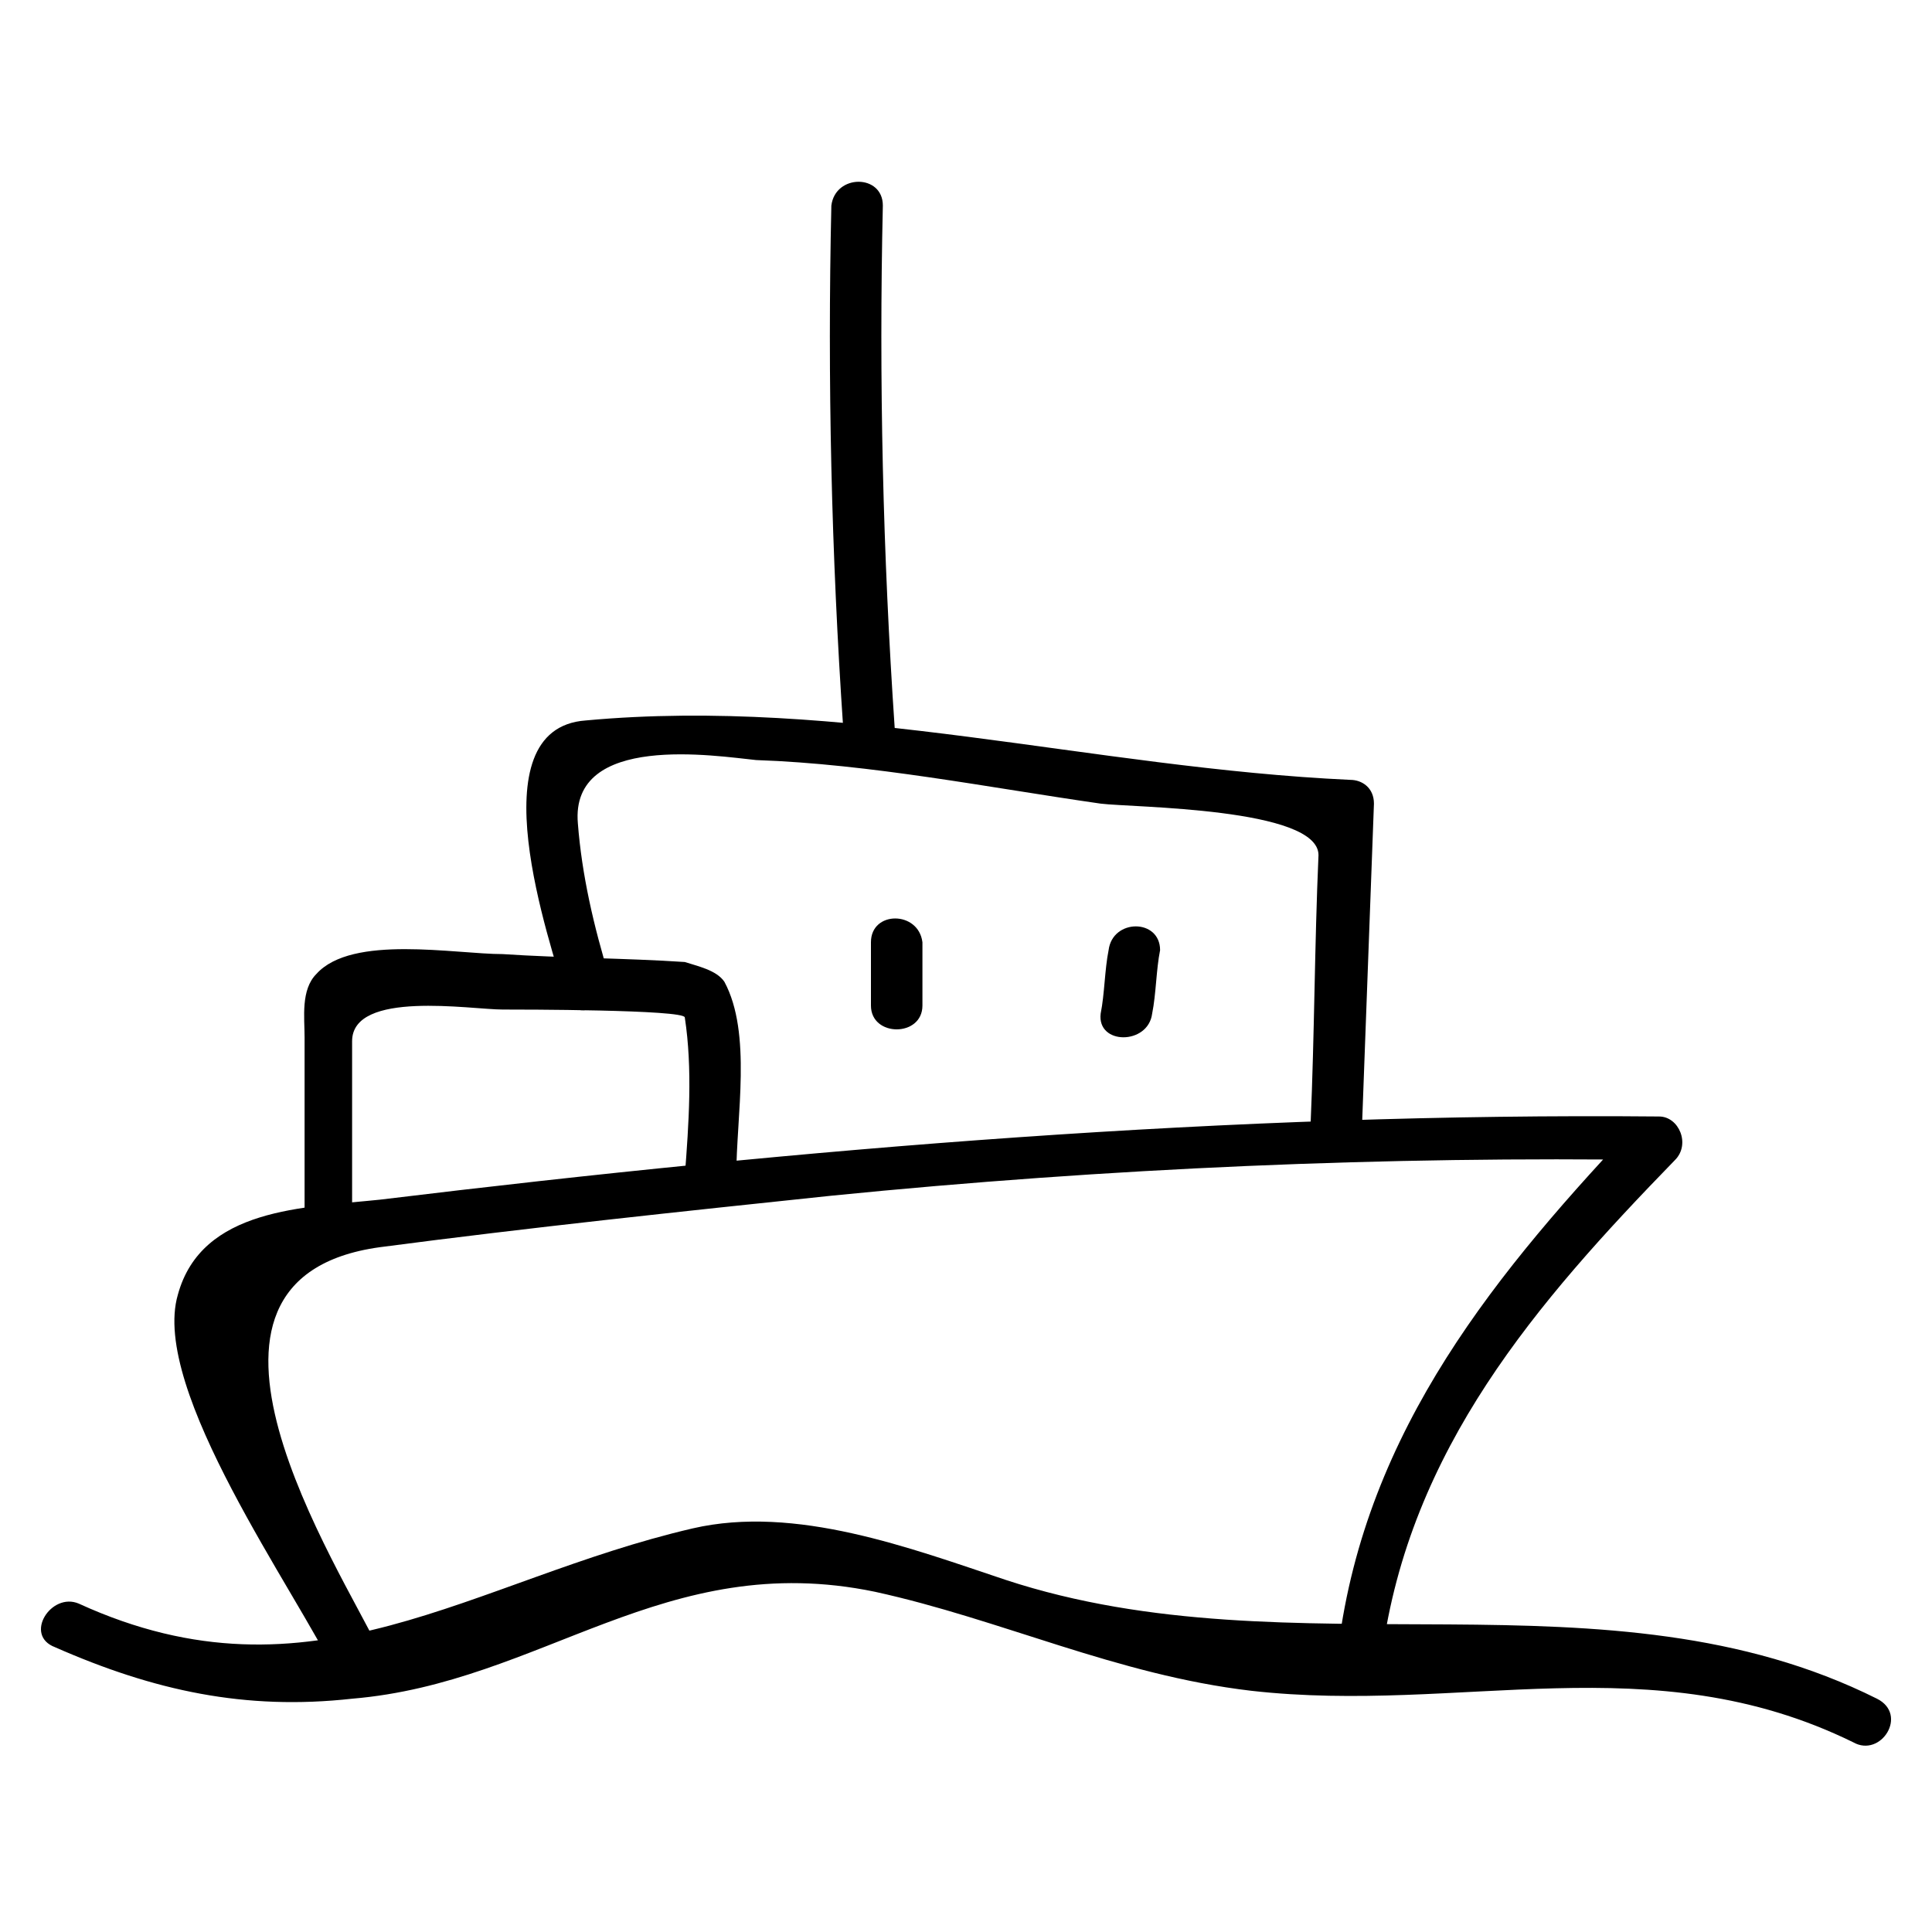 <?xml version="1.0" encoding="UTF-8"?>
<!-- Uploaded to: ICON Repo, www.svgrepo.com, Generator: ICON Repo Mixer Tools -->
<svg fill="#000000" width="800px" height="800px" version="1.1" viewBox="144 144 512 512" xmlns="http://www.w3.org/2000/svg">
 <g>
  <path d="m158.59 580.53c26.238 11.547 50.383 16.793 78.719 13.645 50.383-4.199 82.918-39.887 138.55-28.34 33.586 7.348 64.027 22.043 99.711 26.238 55.629 6.297 106.01-12.594 159.54 13.645 7.348 4.199 14.695-7.348 6.297-11.547-71.371-35.688-154.29-6.297-230.91-31.488-25.191-8.398-55.629-19.941-82.918-13.645-58.777 13.645-100.76 48.281-162.69 19.941-7.344-3.144-14.691 8.402-6.293 11.551z"/>
  <path d="m510.21 582.63c7.348-54.578 40.934-93.414 77.672-131.2 4.199-4.199 1.051-11.547-4.199-11.547-113.36-1.051-226.71 8.398-339.02 22.043-19.941 2.098-47.23 2.098-53.531 25.191-7.348 25.191 31.488 78.719 41.984 100.76 3.148 7.348 14.695 1.051 11.547-6.297-10.496-22.043-60.879-98.664 0-107.06 39.887-5.246 79.77-9.445 119.66-13.645 73.473-7.348 146.95-10.496 219.37-9.445-1.051-4.199-3.148-7.348-4.199-11.547-38.836 40.934-73.473 82.918-80.82 140.65-2.098 10.492 10.496 9.441 11.547 2.094z"/>
  <path d="m237.31 466.12v-46.184c0-13.645 31.488-8.398 39.887-8.398 4.199 0 48.281 0 48.281 2.098 2.098 13.645 1.051 28.34 0 41.984 0 8.398 12.594 8.398 13.645 0 0-15.742 4.199-37.785-3.148-51.43-2.098-3.148-7.348-4.199-10.496-5.246-15.742-1.051-32.539-1.051-48.281-2.098-12.594 0-39.887-5.246-49.332 5.246-4.199 4.199-3.148 11.547-3.148 16.793v46.184c-1.051 9.445 12.594 9.445 12.594 1.051z"/>
  <path d="m305.54 403.15c-4.199-13.645-7.348-27.289-8.398-40.934-2.098-24.141 36.734-17.844 47.23-16.793 30.438 1.051 61.926 7.348 91.316 11.547 8.398 1.051 57.727 1.051 57.727 13.645-1.051 24.141-1.051 47.23-2.098 71.371 0 8.398 12.594 8.398 13.645 0 1.051-28.34 2.098-56.68 3.148-85.02 0-4.199-3.148-6.297-6.297-6.297-68.223-3.148-134.35-22.043-202.57-15.742-29.391 2.098-9.445 58.777-5.246 73.473 1.051 6.293 13.645 3.144 11.547-5.25z"/>
  <path d="m437.79 395.8c-1.051 5.246-1.051 11.547-2.098 16.793-1.051 8.398 12.594 8.398 13.645 0 1.051-5.246 1.051-11.547 2.098-16.793 0-8.398-12.598-8.398-13.645 0z"/>
  <path d="m374.81 393.7v16.793c0 8.398 13.645 8.398 13.645 0v-16.793c-1.051-8.395-13.645-8.395-13.645 0z"/>
  <path d="m381.11 337.02c-3.148-46.184-4.199-92.363-3.148-138.55 0-8.398-12.594-8.398-13.645 0-1.051 46.184 0 92.363 3.148 138.55 1.051 8.395 14.695 9.445 13.645 0z"/>
 </g>
</svg>